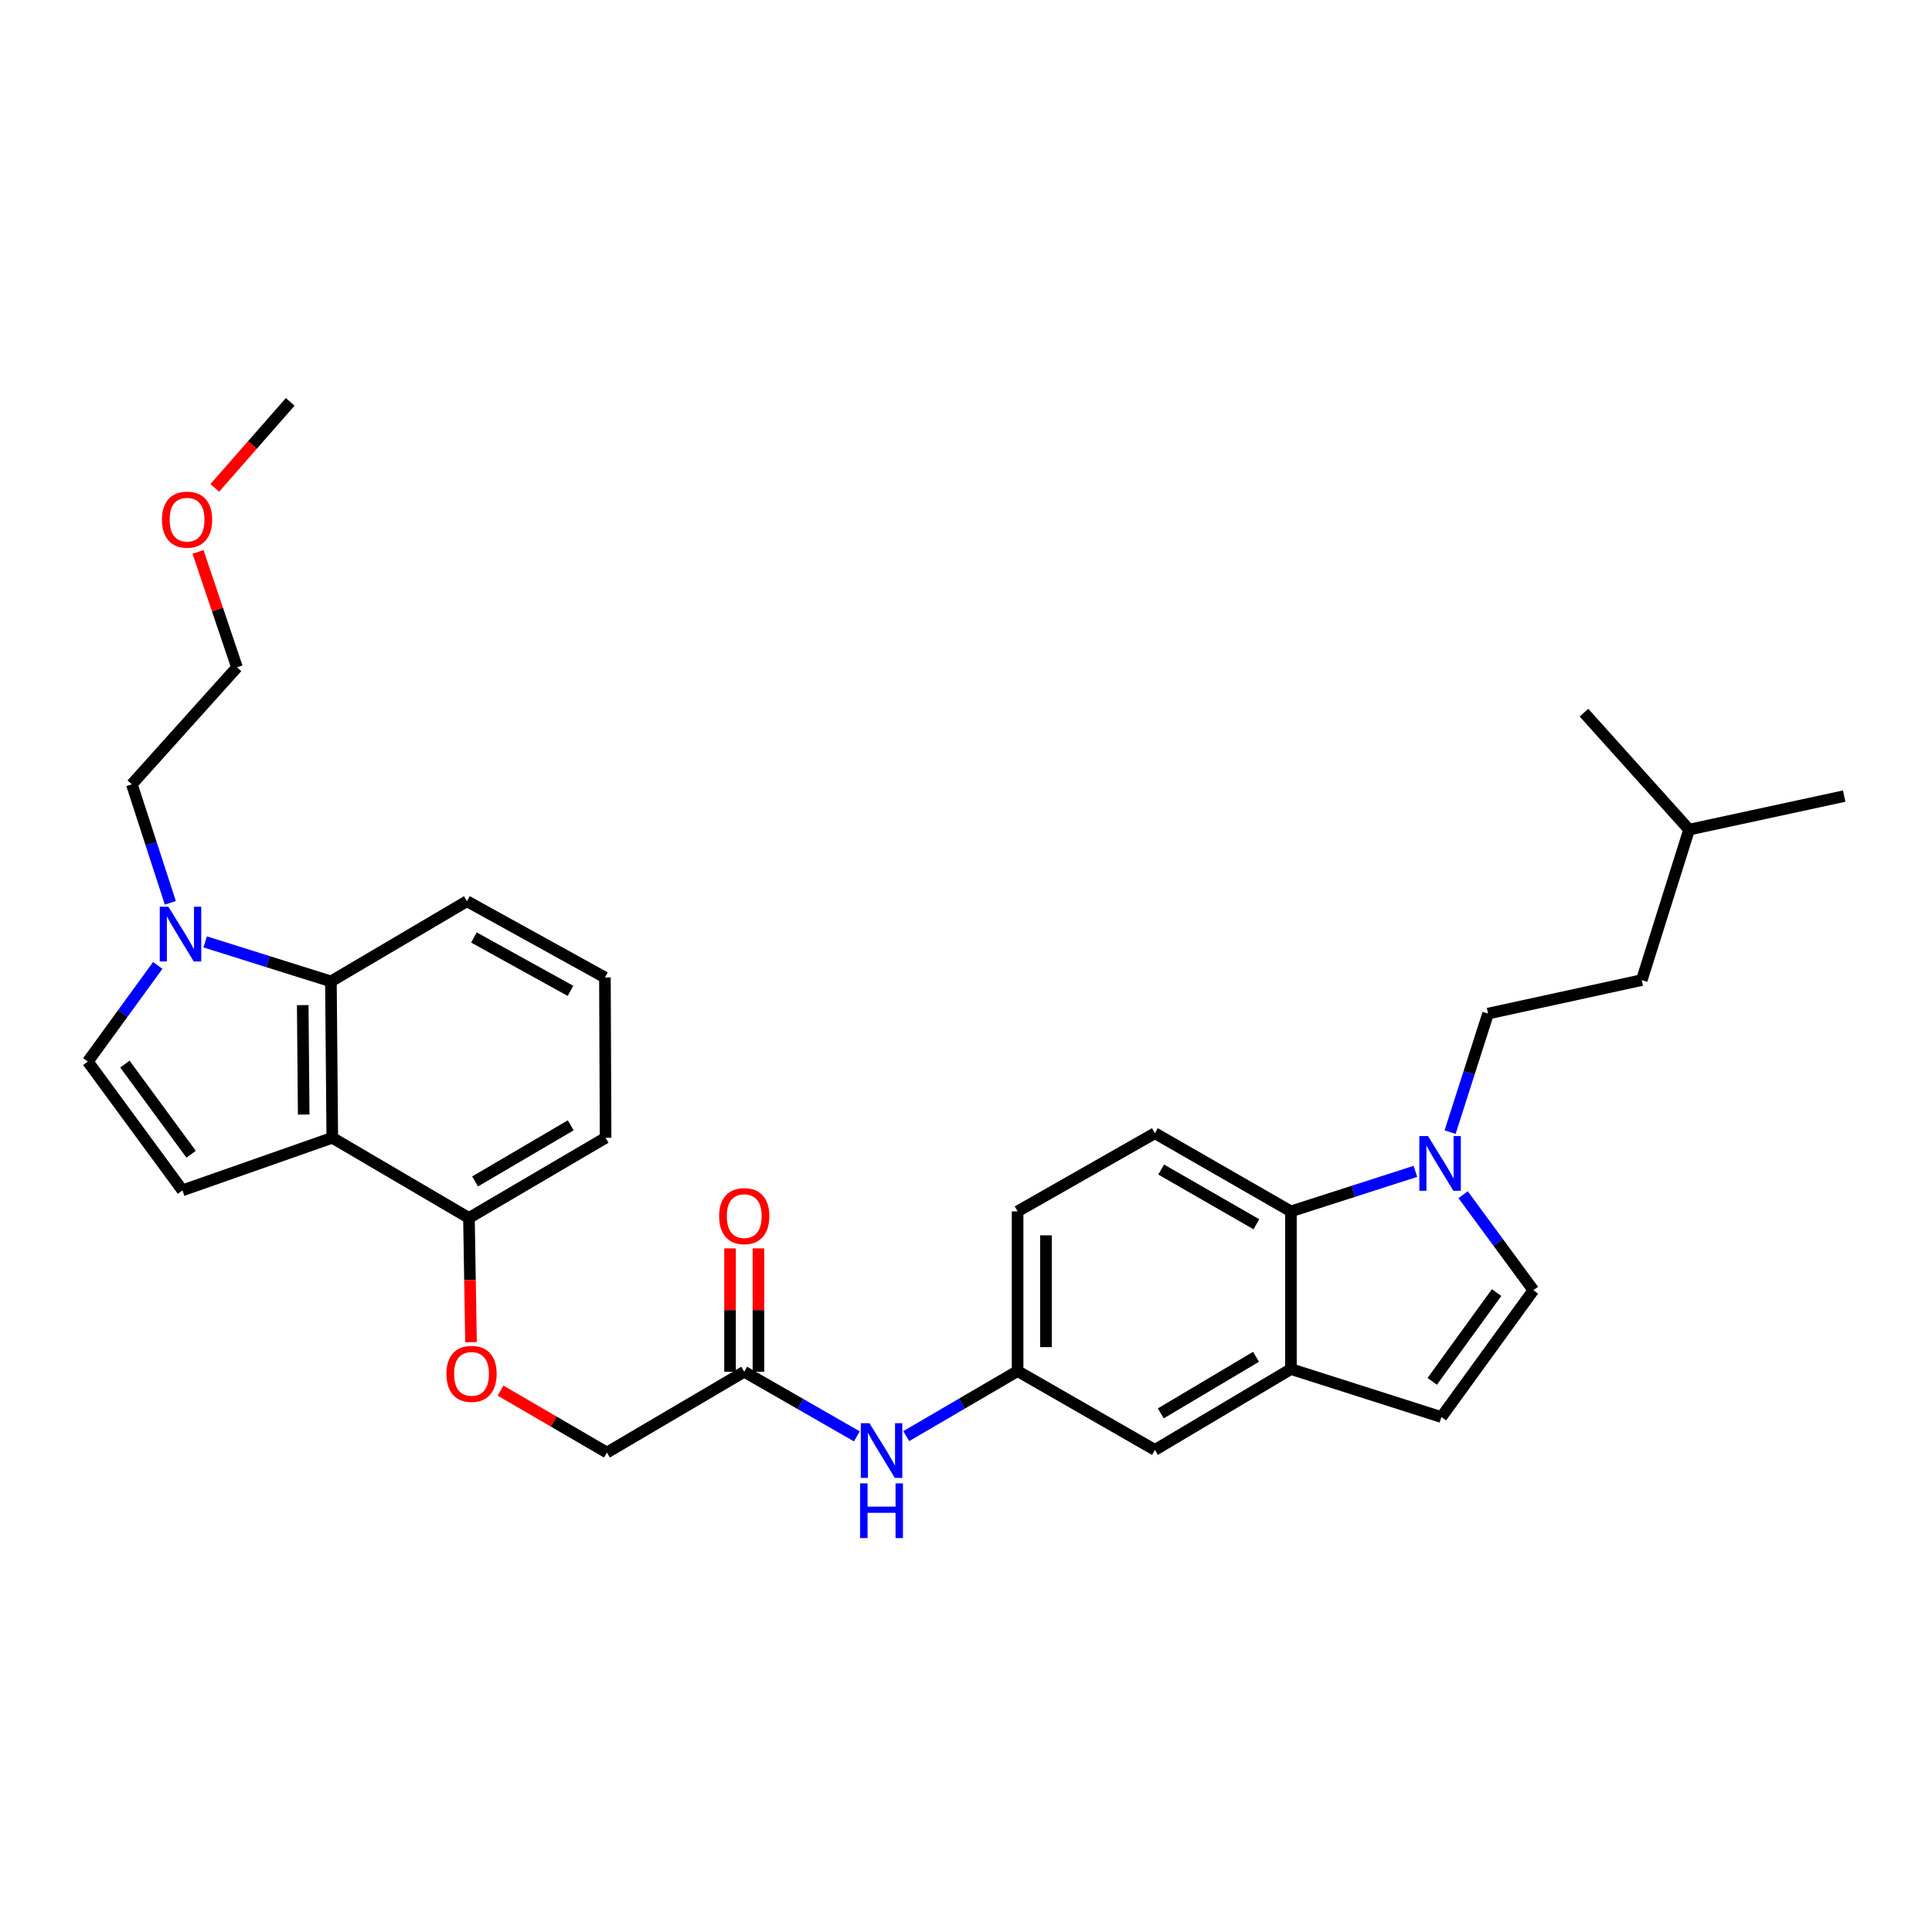 <?xml version='1.0' encoding='iso-8859-1'?>
<svg version='1.1' baseProfile='full'
              xmlns='http://www.w3.org/2000/svg'
                      xmlns:rdkit='http://www.rdkit.org/xml'
                      xmlns:xlink='http://www.w3.org/1999/xlink'
                  xml:space='preserve'
width='1000px' height='1000px' viewBox='0 0 1000 1000'>
<!-- END OF HEADER -->
<rect style='opacity:1.0;fill:#FFFFFF;stroke:none' width='1000' height='1000' x='0' y='0'> </rect>
<path class='bond-1' d='M 171.992,588.91 L 94.43,616.132' style='fill:none;fill-rule:evenodd;stroke:#000000;stroke-width:6px;stroke-linecap:butt;stroke-linejoin:miter;stroke-opacity:1' />
<path class='bond-3' d='M 171.992,588.91 L 171.282,507.977' style='fill:none;fill-rule:evenodd;stroke:#000000;stroke-width:6px;stroke-linecap:butt;stroke-linejoin:miter;stroke-opacity:1' />
<path class='bond-3' d='M 157.193,576.899 L 156.696,520.246' style='fill:none;fill-rule:evenodd;stroke:#000000;stroke-width:6px;stroke-linecap:butt;stroke-linejoin:miter;stroke-opacity:1' />
<path class='bond-11' d='M 171.992,588.91 L 242.73,630.409' style='fill:none;fill-rule:evenodd;stroke:#000000;stroke-width:6px;stroke-linecap:butt;stroke-linejoin:miter;stroke-opacity:1' />
<path class='bond-0' d='M 732.618,606.289 L 700.401,616.651' style='fill:none;fill-rule:evenodd;stroke:#0000FF;stroke-width:6px;stroke-linecap:butt;stroke-linejoin:miter;stroke-opacity:1' />
<path class='bond-0' d='M 700.401,616.651 L 668.183,627.013' style='fill:none;fill-rule:evenodd;stroke:#000000;stroke-width:6px;stroke-linecap:butt;stroke-linejoin:miter;stroke-opacity:1' />
<path class='bond-16' d='M 750.572,585.987 L 760.394,555.312' style='fill:none;fill-rule:evenodd;stroke:#0000FF;stroke-width:6px;stroke-linecap:butt;stroke-linejoin:miter;stroke-opacity:1' />
<path class='bond-16' d='M 760.394,555.312 L 770.216,524.637' style='fill:none;fill-rule:evenodd;stroke:#000000;stroke-width:6px;stroke-linecap:butt;stroke-linejoin:miter;stroke-opacity:1' />
<path class='bond-34' d='M 757.302,618.379 L 775.489,643.099' style='fill:none;fill-rule:evenodd;stroke:#0000FF;stroke-width:6px;stroke-linecap:butt;stroke-linejoin:miter;stroke-opacity:1' />
<path class='bond-34' d='M 775.489,643.099 L 793.676,667.818' style='fill:none;fill-rule:evenodd;stroke:#000000;stroke-width:6px;stroke-linecap:butt;stroke-linejoin:miter;stroke-opacity:1' />
<path class='bond-6' d='M 94.43,616.132 L 45.455,549.468' style='fill:none;fill-rule:evenodd;stroke:#000000;stroke-width:6px;stroke-linecap:butt;stroke-linejoin:miter;stroke-opacity:1' />
<path class='bond-6' d='M 98.925,597.433 L 64.642,550.768' style='fill:none;fill-rule:evenodd;stroke:#000000;stroke-width:6px;stroke-linecap:butt;stroke-linejoin:miter;stroke-opacity:1' />
<path class='bond-2' d='M 106.207,487.522 L 138.744,497.75' style='fill:none;fill-rule:evenodd;stroke:#0000FF;stroke-width:6px;stroke-linecap:butt;stroke-linejoin:miter;stroke-opacity:1' />
<path class='bond-2' d='M 138.744,497.75 L 171.282,507.977' style='fill:none;fill-rule:evenodd;stroke:#000000;stroke-width:6px;stroke-linecap:butt;stroke-linejoin:miter;stroke-opacity:1' />
<path class='bond-21' d='M 88.165,467.307 L 78.201,436.634' style='fill:none;fill-rule:evenodd;stroke:#0000FF;stroke-width:6px;stroke-linecap:butt;stroke-linejoin:miter;stroke-opacity:1' />
<path class='bond-21' d='M 78.201,436.634 L 68.237,405.96' style='fill:none;fill-rule:evenodd;stroke:#000000;stroke-width:6px;stroke-linecap:butt;stroke-linejoin:miter;stroke-opacity:1' />
<path class='bond-31' d='M 81.645,499.704 L 63.55,524.586' style='fill:none;fill-rule:evenodd;stroke:#0000FF;stroke-width:6px;stroke-linecap:butt;stroke-linejoin:miter;stroke-opacity:1' />
<path class='bond-31' d='M 63.55,524.586 L 45.455,549.468' style='fill:none;fill-rule:evenodd;stroke:#000000;stroke-width:6px;stroke-linecap:butt;stroke-linejoin:miter;stroke-opacity:1' />
<path class='bond-22' d='M 171.282,507.977 L 241.693,466.47' style='fill:none;fill-rule:evenodd;stroke:#000000;stroke-width:6px;stroke-linecap:butt;stroke-linejoin:miter;stroke-opacity:1' />
<path class='bond-4' d='M 668.183,627.013 L 597.78,586.543' style='fill:none;fill-rule:evenodd;stroke:#000000;stroke-width:6px;stroke-linecap:butt;stroke-linejoin:miter;stroke-opacity:1' />
<path class='bond-4' d='M 650.3,633.681 L 601.018,605.351' style='fill:none;fill-rule:evenodd;stroke:#000000;stroke-width:6px;stroke-linecap:butt;stroke-linejoin:miter;stroke-opacity:1' />
<path class='bond-33' d='M 668.183,627.013 L 668.183,708.631' style='fill:none;fill-rule:evenodd;stroke:#000000;stroke-width:6px;stroke-linecap:butt;stroke-linejoin:miter;stroke-opacity:1' />
<path class='bond-5' d='M 668.183,708.631 L 597.78,750.465' style='fill:none;fill-rule:evenodd;stroke:#000000;stroke-width:6px;stroke-linecap:butt;stroke-linejoin:miter;stroke-opacity:1' />
<path class='bond-5' d='M 650.117,702.275 L 600.835,731.559' style='fill:none;fill-rule:evenodd;stroke:#000000;stroke-width:6px;stroke-linecap:butt;stroke-linejoin:miter;stroke-opacity:1' />
<path class='bond-8' d='M 668.183,708.631 L 746.063,733.462' style='fill:none;fill-rule:evenodd;stroke:#000000;stroke-width:6px;stroke-linecap:butt;stroke-linejoin:miter;stroke-opacity:1' />
<path class='bond-7' d='M 793.676,667.818 L 746.063,733.462' style='fill:none;fill-rule:evenodd;stroke:#000000;stroke-width:6px;stroke-linecap:butt;stroke-linejoin:miter;stroke-opacity:1' />
<path class='bond-7' d='M 774.64,669.038 L 741.311,714.989' style='fill:none;fill-rule:evenodd;stroke:#000000;stroke-width:6px;stroke-linecap:butt;stroke-linejoin:miter;stroke-opacity:1' />
<path class='bond-9' d='M 385.217,710.011 L 314.136,751.836' style='fill:none;fill-rule:evenodd;stroke:#000000;stroke-width:6px;stroke-linecap:butt;stroke-linejoin:miter;stroke-opacity:1' />
<path class='bond-12' d='M 385.217,710.011 L 414.359,726.735' style='fill:none;fill-rule:evenodd;stroke:#000000;stroke-width:6px;stroke-linecap:butt;stroke-linejoin:miter;stroke-opacity:1' />
<path class='bond-12' d='M 414.359,726.735 L 443.5,743.46' style='fill:none;fill-rule:evenodd;stroke:#0000FF;stroke-width:6px;stroke-linecap:butt;stroke-linejoin:miter;stroke-opacity:1' />
<path class='bond-17' d='M 392.563,710.011 L 392.563,678.083' style='fill:none;fill-rule:evenodd;stroke:#000000;stroke-width:6px;stroke-linecap:butt;stroke-linejoin:miter;stroke-opacity:1' />
<path class='bond-17' d='M 392.563,678.083 L 392.563,646.156' style='fill:none;fill-rule:evenodd;stroke:#FF0000;stroke-width:6px;stroke-linecap:butt;stroke-linejoin:miter;stroke-opacity:1' />
<path class='bond-17' d='M 377.87,710.011 L 377.87,678.083' style='fill:none;fill-rule:evenodd;stroke:#000000;stroke-width:6px;stroke-linecap:butt;stroke-linejoin:miter;stroke-opacity:1' />
<path class='bond-17' d='M 377.87,678.083 L 377.87,646.156' style='fill:none;fill-rule:evenodd;stroke:#FF0000;stroke-width:6px;stroke-linecap:butt;stroke-linejoin:miter;stroke-opacity:1' />
<path class='bond-10' d='M 597.78,586.543 L 526.708,627.013' style='fill:none;fill-rule:evenodd;stroke:#000000;stroke-width:6px;stroke-linecap:butt;stroke-linejoin:miter;stroke-opacity:1' />
<path class='bond-15' d='M 242.73,630.409 L 243.26,662.552' style='fill:none;fill-rule:evenodd;stroke:#000000;stroke-width:6px;stroke-linecap:butt;stroke-linejoin:miter;stroke-opacity:1' />
<path class='bond-15' d='M 243.26,662.552 L 243.79,694.695' style='fill:none;fill-rule:evenodd;stroke:#FF0000;stroke-width:6px;stroke-linecap:butt;stroke-linejoin:miter;stroke-opacity:1' />
<path class='bond-25' d='M 242.73,630.409 L 313.451,588.91' style='fill:none;fill-rule:evenodd;stroke:#000000;stroke-width:6px;stroke-linecap:butt;stroke-linejoin:miter;stroke-opacity:1' />
<path class='bond-25' d='M 245.902,611.512 L 295.407,582.462' style='fill:none;fill-rule:evenodd;stroke:#000000;stroke-width:6px;stroke-linecap:butt;stroke-linejoin:miter;stroke-opacity:1' />
<path class='bond-14' d='M 469.068,743.336 L 497.888,726.502' style='fill:none;fill-rule:evenodd;stroke:#0000FF;stroke-width:6px;stroke-linecap:butt;stroke-linejoin:miter;stroke-opacity:1' />
<path class='bond-14' d='M 497.888,726.502 L 526.708,709.668' style='fill:none;fill-rule:evenodd;stroke:#000000;stroke-width:6px;stroke-linecap:butt;stroke-linejoin:miter;stroke-opacity:1' />
<path class='bond-13' d='M 597.78,750.465 L 526.708,709.668' style='fill:none;fill-rule:evenodd;stroke:#000000;stroke-width:6px;stroke-linecap:butt;stroke-linejoin:miter;stroke-opacity:1' />
<path class='bond-19' d='M 526.708,709.668 L 526.708,627.013' style='fill:none;fill-rule:evenodd;stroke:#000000;stroke-width:6px;stroke-linecap:butt;stroke-linejoin:miter;stroke-opacity:1' />
<path class='bond-19' d='M 541.401,697.27 L 541.401,639.411' style='fill:none;fill-rule:evenodd;stroke:#000000;stroke-width:6px;stroke-linecap:butt;stroke-linejoin:miter;stroke-opacity:1' />
<path class='bond-18' d='M 259.087,719.781 L 286.612,735.809' style='fill:none;fill-rule:evenodd;stroke:#FF0000;stroke-width:6px;stroke-linecap:butt;stroke-linejoin:miter;stroke-opacity:1' />
<path class='bond-18' d='M 286.612,735.809 L 314.136,751.836' style='fill:none;fill-rule:evenodd;stroke:#000000;stroke-width:6px;stroke-linecap:butt;stroke-linejoin:miter;stroke-opacity:1' />
<path class='bond-20' d='M 770.216,524.637 L 849.786,507.291' style='fill:none;fill-rule:evenodd;stroke:#000000;stroke-width:6px;stroke-linecap:butt;stroke-linejoin:miter;stroke-opacity:1' />
<path class='bond-26' d='M 849.786,507.291 L 874.274,429.411' style='fill:none;fill-rule:evenodd;stroke:#000000;stroke-width:6px;stroke-linecap:butt;stroke-linejoin:miter;stroke-opacity:1' />
<path class='bond-27' d='M 68.237,405.96 L 122.657,345.401' style='fill:none;fill-rule:evenodd;stroke:#000000;stroke-width:6px;stroke-linecap:butt;stroke-linejoin:miter;stroke-opacity:1' />
<path class='bond-32' d='M 241.693,466.47 L 313.108,505.928' style='fill:none;fill-rule:evenodd;stroke:#000000;stroke-width:6px;stroke-linecap:butt;stroke-linejoin:miter;stroke-opacity:1' />
<path class='bond-32' d='M 245.3,485.249 L 295.29,512.87' style='fill:none;fill-rule:evenodd;stroke:#000000;stroke-width:6px;stroke-linecap:butt;stroke-linejoin:miter;stroke-opacity:1' />
<path class='bond-23' d='M 313.108,505.928 L 313.451,588.91' style='fill:none;fill-rule:evenodd;stroke:#000000;stroke-width:6px;stroke-linecap:butt;stroke-linejoin:miter;stroke-opacity:1' />
<path class='bond-24' d='M 102.487,285.664 L 112.572,315.533' style='fill:none;fill-rule:evenodd;stroke:#FF0000;stroke-width:6px;stroke-linecap:butt;stroke-linejoin:miter;stroke-opacity:1' />
<path class='bond-24' d='M 112.572,315.533 L 122.657,345.401' style='fill:none;fill-rule:evenodd;stroke:#000000;stroke-width:6px;stroke-linecap:butt;stroke-linejoin:miter;stroke-opacity:1' />
<path class='bond-28' d='M 111.157,252.54 L 130.685,230.274' style='fill:none;fill-rule:evenodd;stroke:#FF0000;stroke-width:6px;stroke-linecap:butt;stroke-linejoin:miter;stroke-opacity:1' />
<path class='bond-28' d='M 130.685,230.274 L 150.214,208.008' style='fill:none;fill-rule:evenodd;stroke:#000000;stroke-width:6px;stroke-linecap:butt;stroke-linejoin:miter;stroke-opacity:1' />
<path class='bond-29' d='M 874.274,429.411 L 819.862,368.869' style='fill:none;fill-rule:evenodd;stroke:#000000;stroke-width:6px;stroke-linecap:butt;stroke-linejoin:miter;stroke-opacity:1' />
<path class='bond-30' d='M 874.274,429.411 L 954.545,412.066' style='fill:none;fill-rule:evenodd;stroke:#000000;stroke-width:6px;stroke-linecap:butt;stroke-linejoin:miter;stroke-opacity:1' />
<path  class='atom-1' d='M 739.126 588.022
L 748.406 603.022
Q 749.326 604.502, 750.806 607.182
Q 752.286 609.862, 752.366 610.022
L 752.366 588.022
L 756.126 588.022
L 756.126 616.342
L 752.246 616.342
L 742.286 599.942
Q 741.126 598.022, 739.886 595.822
Q 738.686 593.622, 738.326 592.942
L 738.326 616.342
L 734.646 616.342
L 734.646 588.022
L 739.126 588.022
' fill='#0000FF'/>
<path  class='atom-3' d='M 87.166 469.345
L 96.447 484.345
Q 97.367 485.825, 98.847 488.505
Q 100.326 491.185, 100.406 491.345
L 100.406 469.345
L 104.166 469.345
L 104.166 497.665
L 100.286 497.665
L 90.326 481.265
Q 89.166 479.345, 87.927 477.145
Q 86.727 474.945, 86.367 474.265
L 86.367 497.665
L 82.686 497.665
L 82.686 469.345
L 87.166 469.345
' fill='#0000FF'/>
<path  class='atom-13' d='M 450.029 736.64
L 459.309 751.64
Q 460.229 753.12, 461.709 755.8
Q 463.189 758.48, 463.269 758.64
L 463.269 736.64
L 467.029 736.64
L 467.029 764.96
L 463.149 764.96
L 453.189 748.56
Q 452.029 746.64, 450.789 744.44
Q 449.589 742.24, 449.229 741.56
L 449.229 764.96
L 445.549 764.96
L 445.549 736.64
L 450.029 736.64
' fill='#0000FF'/>
<path  class='atom-13' d='M 445.209 767.792
L 449.049 767.792
L 449.049 779.832
L 463.529 779.832
L 463.529 767.792
L 467.369 767.792
L 467.369 796.112
L 463.529 796.112
L 463.529 783.032
L 449.049 783.032
L 449.049 796.112
L 445.209 796.112
L 445.209 767.792
' fill='#0000FF'/>
<path  class='atom-16' d='M 231.06 711.111
Q 231.06 704.311, 234.42 700.511
Q 237.78 696.711, 244.06 696.711
Q 250.34 696.711, 253.7 700.511
Q 257.06 704.311, 257.06 711.111
Q 257.06 717.991, 253.66 721.911
Q 250.26 725.791, 244.06 725.791
Q 237.82 725.791, 234.42 721.911
Q 231.06 718.031, 231.06 711.111
M 244.06 722.591
Q 248.38 722.591, 250.7 719.711
Q 253.06 716.791, 253.06 711.111
Q 253.06 705.551, 250.7 702.751
Q 248.38 699.911, 244.06 699.911
Q 239.74 699.911, 237.38 702.711
Q 235.06 705.511, 235.06 711.111
Q 235.06 716.831, 237.38 719.711
Q 239.74 722.591, 244.06 722.591
' fill='#FF0000'/>
<path  class='atom-18' d='M 372.217 629.46
Q 372.217 622.66, 375.577 618.86
Q 378.937 615.06, 385.217 615.06
Q 391.497 615.06, 394.857 618.86
Q 398.217 622.66, 398.217 629.46
Q 398.217 636.34, 394.817 640.26
Q 391.417 644.14, 385.217 644.14
Q 378.977 644.14, 375.577 640.26
Q 372.217 636.38, 372.217 629.46
M 385.217 640.94
Q 389.537 640.94, 391.857 638.06
Q 394.217 635.14, 394.217 629.46
Q 394.217 623.9, 391.857 621.1
Q 389.537 618.26, 385.217 618.26
Q 380.897 618.26, 378.537 621.06
Q 376.217 623.86, 376.217 629.46
Q 376.217 635.18, 378.537 638.06
Q 380.897 640.94, 385.217 640.94
' fill='#FF0000'/>
<path  class='atom-25' d='M 83.822 268.965
Q 83.822 262.165, 87.182 258.365
Q 90.542 254.565, 96.822 254.565
Q 103.102 254.565, 106.462 258.365
Q 109.822 262.165, 109.822 268.965
Q 109.822 275.845, 106.422 279.765
Q 103.022 283.645, 96.822 283.645
Q 90.582 283.645, 87.182 279.765
Q 83.822 275.885, 83.822 268.965
M 96.822 280.445
Q 101.142 280.445, 103.462 277.565
Q 105.822 274.645, 105.822 268.965
Q 105.822 263.405, 103.462 260.605
Q 101.142 257.765, 96.822 257.765
Q 92.502 257.765, 90.142 260.565
Q 87.822 263.365, 87.822 268.965
Q 87.822 274.685, 90.142 277.565
Q 92.502 280.445, 96.822 280.445
' fill='#FF0000'/>
</svg>
